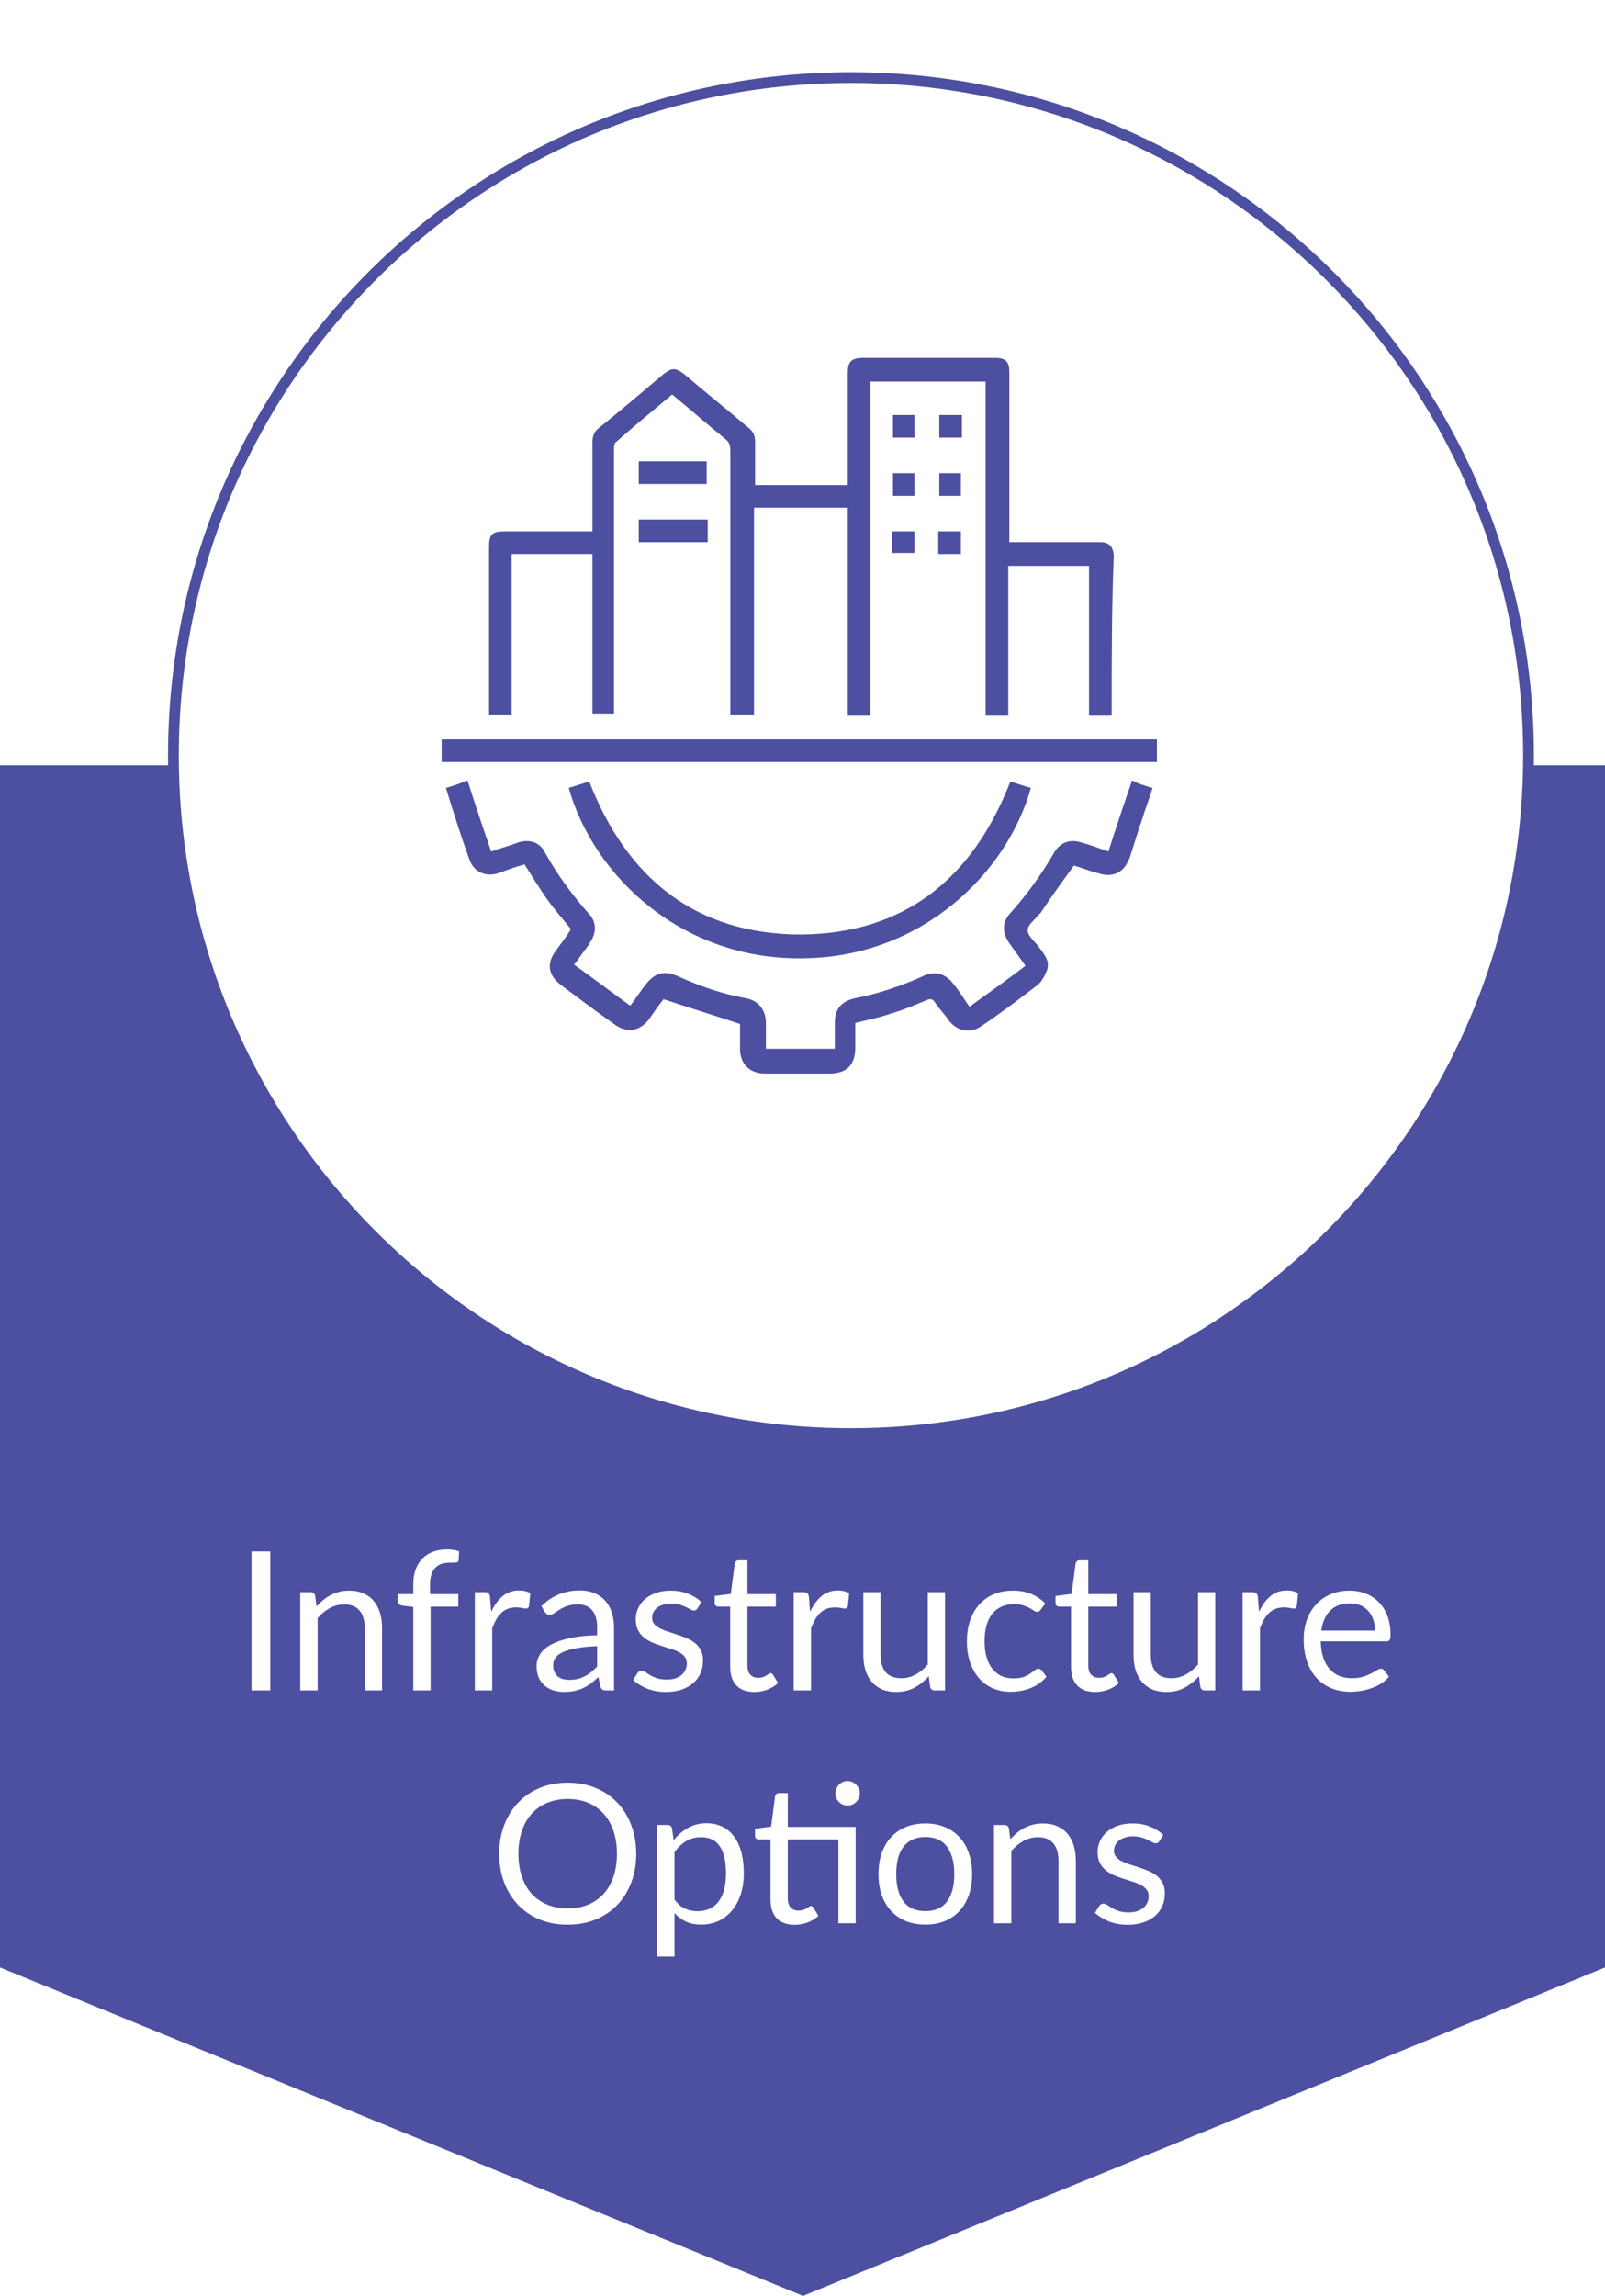 <svg width="149" height="213" viewBox="0 0 149 213" fill="none" xmlns="http://www.w3.org/2000/svg">
<path d="M149 182.533L74.55 213L0 182.533V71H149V182.533Z" fill="#4D4FA1"/>
<g filter="url(#filter0_d_15_6)">
<path d="M75 129C109.739 129 137.9 100.839 137.9 66.1C137.9 31.361 109.739 3.2 75 3.2C40.261 3.2 12.1 31.361 12.1 66.1C12.1 100.839 40.261 129 75 129Z" fill="white"/>
<path d="M75 129C109.739 129 137.9 100.839 137.9 66.1C137.9 31.361 109.739 3.2 75 3.2C40.261 3.2 12.1 31.361 12.1 66.1C12.1 100.839 40.261 129 75 129Z" stroke="#4D4FA1" stroke-miterlimit="10"/>
</g>
<path d="M103.2 66C103.2 66.1 103.2 66.2 103.2 66.4H101.1V52.5H93.6V66.4H91.5V35.4H80.8V66.4H78.7V47.1H70V66.3H67.8V65.5C67.8 57.6 67.8 49.7 67.8 41.8C67.8 41.3 67.7 41 67.3 40.7C65.7 39.4 64.1 38 62.4 36.6C60.6 38.1 58.9 39.5 57.2 41C57 41.1 57 41.5 57 41.7C57 49.6 57 57.5 57 65.4V66.2H55V51.4H47.5V66.3H45.4C45.4 66.1 45.4 65.9 45.4 65.7C45.4 60.7 45.4 55.7 45.4 50.7C45.4 49.6 45.7 49.3 46.8 49.3C49.3 49.3 51.8 49.3 54.2 49.3H55V48.5C55 46 55 43.5 55 41C55 40.4 55.2 40 55.6 39.7C57.6 38.1 59.6 36.4 61.6 34.7C62.4 34.1 62.7 34.1 63.5 34.7C65.5 36.4 67.5 38 69.5 39.7C69.9 40 70.1 40.4 70.1 41C70.1 42.3 70.1 43.6 70.1 45H78.7V44.3C78.7 41.1 78.7 37.9 78.7 34.6C78.7 33.6 79 33.2 80.1 33.2C84.2 33.2 88.3 33.2 92.4 33.2C93.4 33.2 93.7 33.6 93.7 34.5C93.7 39.5 93.7 44.5 93.7 49.5V50.3H94.5C97 50.3 99.6 50.3 102.1 50.3C103 50.3 103.3 50.7 103.4 51.5C103.2 56.3 103.2 61.2 103.2 66Z" fill="#4D4FA1"/>
<path d="M107 73.1C106.7 74.1 106.3 75.1 106 76.1C105.6 77.2 105.3 78.3 104.9 79.5C104.4 80.9 103.4 81.5 101.9 81C101.1 80.8 100.4 80.5 99.7 80.3C98.6 81.8 97.6 83.2 96.6 84.7C96.5 84.8 96.5 84.8 96.4 84.9C96 85.4 95.4 85.8 95.4 86.3C95.4 86.8 96 87.3 96.4 87.8C96.9 88.5 97.5 89.1 97.2 90C97 90.5 96.7 91.1 96.3 91.4C94.6 92.7 92.9 94 91.1 95.2C90.1 95.9 88.9 95.7 88.1 94.7C87.7 94.1 87.2 93.6 86.8 93C86.6 92.7 86.4 92.6 86 92.8C85 93.2 83.9 93.7 82.8 94C81.7 94.4 80.6 94.6 79.4 94.9C79.4 95.6 79.4 96.4 79.4 97.2C79.4 98.8 78.6 99.6 77 99.6C75 99.6 73 99.6 71 99.6C69.6 99.6 68.7 98.7 68.7 97.3C68.7 96.5 68.7 95.7 68.7 95C66.3 94.2 64 93.5 61.6 92.7C61.2 93.2 60.7 93.9 60.3 94.5C59.4 95.7 58.2 95.9 57 95C55.3 93.8 53.7 92.6 52.1 91.4C50.9 90.5 50.7 89.4 51.6 88.2C52.1 87.5 52.6 86.9 53 86.2C52.2 85.2 51.4 84.3 50.7 83.3C50 82.3 49.4 81.3 48.7 80.2C47.9 80.4 47.1 80.7 46.3 81C45.1 81.4 44 80.9 43.6 79.8C42.8 77.6 42.1 75.4 41.4 73.1C42.1 72.9 42.7 72.7 43.4 72.4C44.1 74.6 44.8 76.7 45.6 79C46.4 78.7 47.2 78.5 48 78.2C49.1 77.8 50.1 78.1 50.6 79.1C51.7 81.1 53.1 83 54.6 84.7C55.4 85.5 55.4 86.5 54.8 87.4C54.6 87.8 54.3 88.1 54.1 88.4C53.9 88.7 53.6 89.1 53.3 89.5C55 90.7 56.7 92 58.5 93.3C59 92.7 59.4 92 59.9 91.4C60.8 90.2 61.7 90 63 90.6C65 91.5 67 92.2 69.2 92.6C70.4 92.8 71.1 93.7 71.1 94.9C71.1 95.7 71.1 96.5 71.1 97.3H77.5C77.5 96.5 77.5 95.7 77.5 94.9C77.5 93.6 78.1 92.9 79.4 92.6C81.5 92.2 83.6 91.5 85.6 90.6C86.8 90 87.8 90.3 88.6 91.4C89.1 92 89.5 92.7 90 93.4C91.8 92.1 93.5 90.9 95.2 89.6C94.7 88.9 94.2 88.2 93.7 87.5C93 86.5 93 85.5 93.9 84.6C95.4 82.9 96.7 81.1 97.8 79.2C98.4 78.1 99.4 77.8 100.5 78.2C101.3 78.4 102 78.7 102.9 79C103.6 76.8 104.3 74.7 105.1 72.4C105.6 72.7 106.3 72.9 107 73.1Z" fill="#4D4FA1"/>
<path d="M107.4 68.6H41V70.7H107.4V68.6Z" fill="#4D4FA1"/>
<path d="M95.7 73.1C93.5 81 85.6 88.7 74.8 88.9C63.4 89.2 55.1 81.3 52.8 73.1C53.4 72.9 54.1 72.7 54.7 72.5C58.2 81.5 64.6 86.7 74.4 86.7C84 86.6 90.3 81.5 93.8 72.5C94.4 72.7 95 72.9 95.7 73.1Z" fill="#4D4FA1"/>
<path d="M65.6 42.8H59.3V44.9H65.6V42.8Z" fill="#4D4FA1"/>
<path d="M65.7 48.2H59.3V50.3H65.7V48.2Z" fill="#4D4FA1"/>
<path d="M84.9 38.5H82.9V40.6H84.9V38.5Z" fill="#4D4FA1"/>
<path d="M89.3 38.5H87.2V40.6H89.3V38.5Z" fill="#4D4FA1"/>
<path d="M84.9 43.9H82.9V46H84.9V43.9Z" fill="#4D4FA1"/>
<path d="M89.2 43.9H87.2V46H89.2V43.9Z" fill="#4D4FA1"/>
<path d="M84.9 49.3H82.8V51.3H84.9V49.3Z" fill="#4D4FA1"/>
<path d="M89.2 49.3H87.1V51.4H89.2V49.3Z" fill="#4D4FA1"/>
<path d="M25.093 156.829H23.347V143.932H25.093V156.829ZM29.385 149.035C29.583 148.813 29.793 148.612 30.015 148.432C30.237 148.252 30.471 148.099 30.717 147.973C30.969 147.841 31.233 147.742 31.509 147.676C31.791 147.604 32.094 147.568 32.418 147.568C32.916 147.568 33.354 147.652 33.732 147.82C34.116 147.982 34.434 148.216 34.686 148.522C34.944 148.822 35.139 149.185 35.271 149.611C35.403 150.037 35.469 150.508 35.469 151.024V156.829H33.858V151.024C33.858 150.334 33.699 149.8 33.381 149.422C33.069 149.038 32.592 148.846 31.95 148.846C31.476 148.846 31.032 148.96 30.618 149.188C30.21 149.416 29.832 149.725 29.484 150.115V156.829H27.873V147.712H28.836C29.064 147.712 29.205 147.823 29.259 148.045L29.385 149.035ZM38.364 156.829V149.08L37.355 148.963C37.23 148.933 37.124 148.888 37.041 148.828C36.962 148.762 36.923 148.669 36.923 148.549V147.892H38.364V147.01C38.364 146.488 38.435 146.026 38.58 145.624C38.73 145.216 38.94 144.874 39.209 144.598C39.486 144.316 39.816 144.103 40.2 143.959C40.584 143.815 41.016 143.743 41.495 143.743C41.904 143.743 42.279 143.803 42.62 143.923L42.584 144.724C42.572 144.868 42.492 144.946 42.342 144.958C42.197 144.97 42.002 144.976 41.757 144.976C41.48 144.976 41.228 145.012 41.001 145.084C40.779 145.156 40.587 145.273 40.425 145.435C40.263 145.597 40.136 145.81 40.047 146.074C39.962 146.338 39.92 146.665 39.92 147.055V147.892H42.548V149.053H39.974V156.829H38.364ZM45.601 149.539C45.889 148.915 46.243 148.429 46.663 148.081C47.083 147.727 47.596 147.55 48.202 147.55C48.394 147.55 48.577 147.571 48.751 147.613C48.931 147.655 49.09 147.721 49.228 147.811L49.111 149.008C49.075 149.158 48.985 149.233 48.841 149.233C48.757 149.233 48.634 149.215 48.472 149.179C48.31 149.143 48.127 149.125 47.923 149.125C47.635 149.125 47.377 149.167 47.149 149.251C46.927 149.335 46.726 149.461 46.546 149.629C46.372 149.791 46.213 149.995 46.069 150.241C45.931 150.481 45.805 150.757 45.691 151.069V156.829H44.08V147.712H44.998C45.172 147.712 45.292 147.745 45.358 147.811C45.424 147.877 45.469 147.991 45.493 148.153L45.601 149.539ZM55.437 152.725C54.699 152.749 54.069 152.809 53.547 152.905C53.031 152.995 52.608 153.115 52.278 153.265C51.954 153.415 51.717 153.592 51.567 153.796C51.423 154 51.351 154.228 51.351 154.48C51.351 154.72 51.39 154.927 51.468 155.101C51.546 155.275 51.651 155.419 51.783 155.533C51.921 155.641 52.08 155.722 52.26 155.776C52.446 155.824 52.644 155.848 52.854 155.848C53.136 155.848 53.394 155.821 53.628 155.767C53.862 155.707 54.081 155.623 54.285 155.515C54.495 155.407 54.693 155.278 54.879 155.128C55.071 154.978 55.257 154.807 55.437 154.615V152.725ZM50.262 148.999C50.766 148.513 51.309 148.15 51.891 147.91C52.473 147.67 53.118 147.55 53.826 147.55C54.336 147.55 54.789 147.634 55.185 147.802C55.581 147.97 55.914 148.204 56.184 148.504C56.454 148.804 56.658 149.167 56.796 149.593C56.934 150.019 57.003 150.487 57.003 150.997V156.829H56.292C56.136 156.829 56.016 156.805 55.932 156.757C55.848 156.703 55.782 156.601 55.734 156.451L55.554 155.587C55.314 155.809 55.08 156.007 54.852 156.181C54.624 156.349 54.384 156.493 54.132 156.613C53.88 156.727 53.61 156.814 53.322 156.874C53.04 156.94 52.725 156.973 52.377 156.973C52.023 156.973 51.69 156.925 51.378 156.829C51.066 156.727 50.793 156.577 50.559 156.379C50.331 156.181 50.148 155.932 50.01 155.632C49.878 155.326 49.812 154.966 49.812 154.552C49.812 154.192 49.911 153.847 50.109 153.517C50.307 153.181 50.628 152.884 51.072 152.626C51.516 152.368 52.095 152.158 52.809 151.996C53.523 151.828 54.399 151.732 55.437 151.708V150.997C55.437 150.289 55.284 149.755 54.978 149.395C54.672 149.029 54.225 148.846 53.637 148.846C53.241 148.846 52.908 148.897 52.638 148.999C52.374 149.095 52.143 149.206 51.945 149.332C51.753 149.452 51.585 149.563 51.441 149.665C51.303 149.761 51.165 149.809 51.027 149.809C50.919 149.809 50.826 149.782 50.748 149.728C50.67 149.668 50.604 149.596 50.55 149.512L50.262 148.999ZM64.753 149.215C64.681 149.347 64.57 149.413 64.42 149.413C64.33 149.413 64.228 149.38 64.114 149.314C64 149.248 63.859 149.176 63.691 149.098C63.529 149.014 63.334 148.939 63.106 148.873C62.878 148.801 62.608 148.765 62.296 148.765C62.026 148.765 61.783 148.801 61.567 148.873C61.351 148.939 61.165 149.032 61.009 149.152C60.859 149.272 60.742 149.413 60.658 149.575C60.58 149.731 60.541 149.902 60.541 150.088C60.541 150.322 60.607 150.517 60.739 150.673C60.877 150.829 61.057 150.964 61.279 151.078C61.501 151.192 61.753 151.294 62.035 151.384C62.317 151.468 62.605 151.561 62.899 151.663C63.199 151.759 63.49 151.867 63.772 151.987C64.054 152.107 64.306 152.257 64.528 152.437C64.75 152.617 64.927 152.839 65.059 153.103C65.197 153.361 65.266 153.673 65.266 154.039C65.266 154.459 65.191 154.849 65.041 155.209C64.891 155.563 64.669 155.872 64.375 156.136C64.081 156.394 63.721 156.598 63.295 156.748C62.869 156.898 62.377 156.973 61.819 156.973C61.183 156.973 60.607 156.871 60.091 156.667C59.575 156.457 59.137 156.19 58.777 155.866L59.155 155.254C59.203 155.176 59.26 155.116 59.326 155.074C59.392 155.032 59.476 155.011 59.578 155.011C59.686 155.011 59.8 155.053 59.92 155.137C60.04 155.221 60.184 155.314 60.352 155.416C60.526 155.518 60.736 155.611 60.982 155.695C61.228 155.779 61.534 155.821 61.9 155.821C62.212 155.821 62.485 155.782 62.719 155.704C62.953 155.62 63.148 155.509 63.304 155.371C63.46 155.233 63.574 155.074 63.646 154.894C63.724 154.714 63.763 154.522 63.763 154.318C63.763 154.066 63.694 153.859 63.556 153.697C63.424 153.529 63.247 153.388 63.025 153.274C62.803 153.154 62.548 153.052 62.26 152.968C61.978 152.878 61.687 152.785 61.387 152.689C61.093 152.593 60.802 152.485 60.514 152.365C60.232 152.239 59.98 152.083 59.758 151.897C59.536 151.711 59.356 151.483 59.218 151.213C59.086 150.937 59.02 150.604 59.02 150.214C59.02 149.866 59.092 149.533 59.236 149.215C59.38 148.891 59.59 148.609 59.866 148.369C60.142 148.123 60.481 147.928 60.883 147.784C61.285 147.64 61.744 147.568 62.26 147.568C62.86 147.568 63.397 147.664 63.871 147.856C64.351 148.042 64.765 148.3 65.113 148.63L64.753 149.215ZM70.029 156.973C69.309 156.973 68.754 156.772 68.364 156.37C67.98 155.968 67.788 155.389 67.788 154.633V149.053H66.69C66.594 149.053 66.513 149.026 66.447 148.972C66.381 148.912 66.348 148.822 66.348 148.702V148.063L67.842 147.874L68.211 145.057C68.229 144.967 68.268 144.895 68.328 144.841C68.394 144.781 68.478 144.751 68.58 144.751H69.39V147.892H72.027V149.053H69.39V154.525C69.39 154.909 69.483 155.194 69.669 155.38C69.855 155.566 70.095 155.659 70.389 155.659C70.557 155.659 70.701 155.638 70.821 155.596C70.947 155.548 71.055 155.497 71.145 155.443C71.235 155.389 71.31 155.341 71.37 155.299C71.436 155.251 71.493 155.227 71.541 155.227C71.625 155.227 71.7 155.278 71.766 155.38L72.234 156.145C71.958 156.403 71.625 156.607 71.235 156.757C70.845 156.901 70.443 156.973 70.029 156.973ZM75.203 149.539C75.491 148.915 75.845 148.429 76.265 148.081C76.685 147.727 77.198 147.55 77.804 147.55C77.996 147.55 78.179 147.571 78.353 147.613C78.533 147.655 78.692 147.721 78.83 147.811L78.713 149.008C78.677 149.158 78.587 149.233 78.443 149.233C78.359 149.233 78.236 149.215 78.074 149.179C77.912 149.143 77.729 149.125 77.525 149.125C77.237 149.125 76.979 149.167 76.751 149.251C76.529 149.335 76.328 149.461 76.148 149.629C75.974 149.791 75.815 149.995 75.671 150.241C75.533 150.481 75.407 150.757 75.293 151.069V156.829H73.682V147.712H74.6C74.774 147.712 74.894 147.745 74.96 147.811C75.026 147.877 75.071 147.991 75.095 148.153L75.203 149.539ZM87.735 147.712V156.829H86.781C86.553 156.829 86.409 156.718 86.349 156.496L86.223 155.515C85.827 155.953 85.383 156.307 84.891 156.577C84.399 156.841 83.835 156.973 83.199 156.973C82.701 156.973 82.26 156.892 81.876 156.73C81.498 156.562 81.18 156.328 80.922 156.028C80.664 155.728 80.469 155.365 80.337 154.939C80.211 154.513 80.148 154.042 80.148 153.526V147.712H81.75V153.526C81.75 154.216 81.906 154.75 82.218 155.128C82.536 155.506 83.019 155.695 83.667 155.695C84.141 155.695 84.582 155.584 84.99 155.362C85.404 155.134 85.785 154.822 86.133 154.426V147.712H87.735ZM96.62 149.332C96.572 149.398 96.524 149.449 96.476 149.485C96.428 149.521 96.362 149.539 96.278 149.539C96.188 149.539 96.089 149.503 95.981 149.431C95.873 149.353 95.738 149.269 95.576 149.179C95.42 149.089 95.225 149.008 94.991 148.936C94.763 148.858 94.481 148.819 94.145 148.819C93.695 148.819 93.299 148.9 92.957 149.062C92.615 149.218 92.327 149.446 92.093 149.746C91.865 150.046 91.691 150.409 91.571 150.835C91.457 151.261 91.4 151.738 91.4 152.266C91.4 152.818 91.463 153.31 91.589 153.742C91.715 154.168 91.892 154.528 92.12 154.822C92.354 155.11 92.633 155.332 92.957 155.488C93.287 155.638 93.656 155.713 94.064 155.713C94.454 155.713 94.775 155.668 95.027 155.578C95.279 155.482 95.486 155.377 95.648 155.263C95.816 155.149 95.954 155.047 96.062 154.957C96.176 154.861 96.287 154.813 96.395 154.813C96.527 154.813 96.629 154.864 96.701 154.966L97.151 155.551C96.953 155.797 96.728 156.007 96.476 156.181C96.224 156.355 95.951 156.502 95.657 156.622C95.369 156.736 95.066 156.82 94.748 156.874C94.43 156.928 94.106 156.955 93.776 156.955C93.206 156.955 92.675 156.85 92.183 156.64C91.697 156.43 91.274 156.127 90.914 155.731C90.554 155.329 90.272 154.837 90.068 154.255C89.864 153.673 89.762 153.01 89.762 152.266C89.762 151.588 89.855 150.961 90.041 150.385C90.233 149.809 90.509 149.314 90.869 148.9C91.235 148.48 91.682 148.153 92.21 147.919C92.744 147.685 93.356 147.568 94.046 147.568C94.688 147.568 95.252 147.673 95.738 147.883C96.23 148.087 96.665 148.378 97.043 148.756L96.62 149.332ZM101.67 156.973C100.95 156.973 100.395 156.772 100.005 156.37C99.621 155.968 99.429 155.389 99.429 154.633V149.053H98.331C98.235 149.053 98.154 149.026 98.088 148.972C98.022 148.912 97.989 148.822 97.989 148.702V148.063L99.483 147.874L99.852 145.057C99.87 144.967 99.909 144.895 99.969 144.841C100.035 144.781 100.119 144.751 100.221 144.751H101.031V147.892H103.668V149.053H101.031V154.525C101.031 154.909 101.124 155.194 101.31 155.38C101.496 155.566 101.736 155.659 102.03 155.659C102.198 155.659 102.342 155.638 102.462 155.596C102.588 155.548 102.696 155.497 102.786 155.443C102.876 155.389 102.951 155.341 103.011 155.299C103.077 155.251 103.134 155.227 103.182 155.227C103.266 155.227 103.341 155.278 103.407 155.38L103.875 156.145C103.599 156.403 103.266 156.607 102.876 156.757C102.486 156.901 102.084 156.973 101.67 156.973ZM112.819 147.712V156.829H111.865C111.637 156.829 111.493 156.718 111.433 156.496L111.307 155.515C110.911 155.953 110.467 156.307 109.975 156.577C109.483 156.841 108.919 156.973 108.283 156.973C107.785 156.973 107.344 156.892 106.96 156.73C106.582 156.562 106.264 156.328 106.006 156.028C105.748 155.728 105.553 155.365 105.421 154.939C105.295 154.513 105.232 154.042 105.232 153.526V147.712H106.834V153.526C106.834 154.216 106.99 154.75 107.302 155.128C107.62 155.506 108.103 155.695 108.751 155.695C109.225 155.695 109.666 155.584 110.074 155.362C110.488 155.134 110.869 154.822 111.217 154.426V147.712H112.819ZM116.88 149.539C117.168 148.915 117.522 148.429 117.942 148.081C118.362 147.727 118.875 147.55 119.481 147.55C119.673 147.55 119.856 147.571 120.03 147.613C120.21 147.655 120.369 147.721 120.507 147.811L120.39 149.008C120.354 149.158 120.264 149.233 120.12 149.233C120.036 149.233 119.913 149.215 119.751 149.179C119.589 149.143 119.406 149.125 119.202 149.125C118.914 149.125 118.656 149.167 118.428 149.251C118.206 149.335 118.005 149.461 117.825 149.629C117.651 149.791 117.492 149.995 117.348 150.241C117.21 150.481 117.084 150.757 116.97 151.069V156.829H115.359V147.712H116.277C116.451 147.712 116.571 147.745 116.637 147.811C116.703 147.877 116.748 147.991 116.772 148.153L116.88 149.539ZM127.649 151.276C127.649 150.904 127.595 150.565 127.487 150.259C127.385 149.947 127.232 149.68 127.028 149.458C126.83 149.23 126.587 149.056 126.299 148.936C126.011 148.81 125.684 148.747 125.318 148.747C124.55 148.747 123.941 148.972 123.491 149.422C123.047 149.866 122.771 150.484 122.663 151.276H127.649ZM128.945 155.551C128.747 155.791 128.51 156.001 128.234 156.181C127.958 156.355 127.661 156.499 127.343 156.613C127.031 156.727 126.707 156.811 126.371 156.865C126.035 156.925 125.702 156.955 125.372 156.955C124.742 156.955 124.16 156.85 123.626 156.64C123.098 156.424 122.639 156.112 122.249 155.704C121.865 155.29 121.565 154.78 121.349 154.174C121.133 153.568 121.025 152.872 121.025 152.086C121.025 151.45 121.121 150.856 121.313 150.304C121.511 149.752 121.793 149.275 122.159 148.873C122.525 148.465 122.972 148.147 123.5 147.919C124.028 147.685 124.622 147.568 125.282 147.568C125.828 147.568 126.332 147.661 126.794 147.847C127.262 148.027 127.664 148.291 128 148.639C128.342 148.981 128.609 149.407 128.801 149.917C128.993 150.421 129.089 150.997 129.089 151.645C129.089 151.897 129.062 152.065 129.008 152.149C128.954 152.233 128.852 152.275 128.702 152.275H122.609C122.627 152.851 122.705 153.352 122.843 153.778C122.987 154.204 123.185 154.561 123.437 154.849C123.689 155.131 123.989 155.344 124.337 155.488C124.685 155.626 125.075 155.695 125.507 155.695C125.909 155.695 126.254 155.65 126.542 155.56C126.836 155.464 127.088 155.362 127.298 155.254C127.508 155.146 127.682 155.047 127.82 154.957C127.964 154.861 128.087 154.813 128.189 154.813C128.321 154.813 128.423 154.864 128.495 154.966L128.945 155.551Z" fill="white"/>
<path d="M59.063 171.985C59.063 172.951 58.91 173.839 58.604 174.649C58.298 175.453 57.866 176.146 57.308 176.728C56.75 177.31 56.078 177.763 55.292 178.087C54.512 178.405 53.648 178.564 52.7 178.564C51.752 178.564 50.888 178.405 50.108 178.087C49.328 177.763 48.659 177.31 48.101 176.728C47.543 176.146 47.111 175.453 46.805 174.649C46.499 173.839 46.346 172.951 46.346 171.985C46.346 171.019 46.499 170.134 46.805 169.33C47.111 168.52 47.543 167.824 48.101 167.242C48.659 166.654 49.328 166.198 50.108 165.874C50.888 165.55 51.752 165.388 52.7 165.388C53.648 165.388 54.512 165.55 55.292 165.874C56.078 166.198 56.75 166.654 57.308 167.242C57.866 167.824 58.298 168.52 58.604 169.33C58.91 170.134 59.063 171.019 59.063 171.985ZM57.272 171.985C57.272 171.193 57.164 170.482 56.948 169.852C56.732 169.222 56.426 168.691 56.03 168.259C55.634 167.821 55.154 167.485 54.59 167.251C54.026 167.017 53.396 166.9 52.7 166.9C52.01 166.9 51.383 167.017 50.819 167.251C50.255 167.485 49.772 167.821 49.37 168.259C48.974 168.691 48.668 169.222 48.452 169.852C48.236 170.482 48.128 171.193 48.128 171.985C48.128 172.777 48.236 173.488 48.452 174.118C48.668 174.742 48.974 175.273 49.37 175.711C49.772 176.143 50.255 176.476 50.819 176.71C51.383 176.938 52.01 177.052 52.7 177.052C53.396 177.052 54.026 176.938 54.59 176.71C55.154 176.476 55.634 176.143 56.03 175.711C56.426 175.273 56.732 174.742 56.948 174.118C57.164 173.488 57.272 172.777 57.272 171.985ZM62.618 176.233C62.912 176.629 63.233 176.908 63.581 177.07C63.929 177.232 64.319 177.313 64.751 177.313C65.603 177.313 66.257 177.01 66.713 176.404C67.169 175.798 67.397 174.934 67.397 173.812C67.397 173.218 67.343 172.708 67.235 172.282C67.133 171.856 66.983 171.508 66.785 171.238C66.587 170.962 66.344 170.761 66.056 170.635C65.768 170.509 65.441 170.446 65.075 170.446C64.553 170.446 64.094 170.566 63.698 170.806C63.308 171.046 62.948 171.385 62.618 171.823V176.233ZM62.537 170.725C62.921 170.251 63.365 169.87 63.869 169.582C64.373 169.294 64.949 169.15 65.597 169.15C66.125 169.15 66.602 169.252 67.028 169.456C67.454 169.654 67.817 169.951 68.117 170.347C68.417 170.737 68.648 171.223 68.81 171.805C68.972 172.387 69.053 173.056 69.053 173.812C69.053 174.484 68.963 175.111 68.783 175.693C68.603 176.269 68.342 176.77 68 177.196C67.664 177.616 67.25 177.949 66.758 178.195C66.272 178.435 65.723 178.555 65.111 178.555C64.553 178.555 64.073 178.462 63.671 178.276C63.275 178.084 62.924 177.82 62.618 177.484V181.516H61.007V169.312H61.97C62.198 169.312 62.339 169.423 62.393 169.645L62.537 170.725ZM79.434 178.429H77.832V170.653H73.134V176.125C73.134 176.509 73.227 176.794 73.413 176.98C73.599 177.166 73.839 177.259 74.133 177.259C74.301 177.259 74.445 177.238 74.565 177.196C74.691 177.148 74.799 177.097 74.889 177.043C74.979 176.989 75.054 176.941 75.114 176.899C75.18 176.851 75.237 176.827 75.285 176.827C75.369 176.827 75.444 176.878 75.51 176.98L75.978 177.745C75.702 178.003 75.369 178.207 74.979 178.357C74.589 178.501 74.187 178.573 73.773 178.573C73.053 178.573 72.498 178.372 72.108 177.97C71.724 177.568 71.532 176.989 71.532 176.233V170.653H70.434C70.338 170.653 70.257 170.626 70.191 170.572C70.125 170.512 70.092 170.422 70.092 170.302V169.663L71.586 169.465L71.955 166.657C71.973 166.567 72.012 166.495 72.072 166.441C72.138 166.381 72.222 166.351 72.324 166.351H73.134V169.492H79.434V178.429ZM79.83 166.387C79.83 166.543 79.797 166.69 79.731 166.828C79.671 166.96 79.587 167.077 79.479 167.179C79.377 167.281 79.257 167.362 79.119 167.422C78.981 167.482 78.834 167.512 78.678 167.512C78.522 167.512 78.375 167.482 78.237 167.422C78.105 167.362 77.988 167.281 77.886 167.179C77.784 167.077 77.703 166.96 77.643 166.828C77.583 166.69 77.553 166.543 77.553 166.387C77.553 166.231 77.583 166.084 77.643 165.946C77.703 165.802 77.784 165.679 77.886 165.577C77.988 165.469 78.105 165.385 78.237 165.325C78.375 165.265 78.522 165.235 78.678 165.235C78.834 165.235 78.981 165.265 79.119 165.325C79.257 165.385 79.377 165.469 79.479 165.577C79.587 165.679 79.671 165.802 79.731 165.946C79.797 166.084 79.83 166.231 79.83 166.387ZM85.909 169.168C86.575 169.168 87.175 169.279 87.709 169.501C88.243 169.723 88.699 170.038 89.077 170.446C89.455 170.854 89.743 171.349 89.941 171.931C90.145 172.507 90.247 173.152 90.247 173.866C90.247 174.586 90.145 175.234 89.941 175.81C89.743 176.386 89.455 176.878 89.077 177.286C88.699 177.694 88.243 178.009 87.709 178.231C87.175 178.447 86.575 178.555 85.909 178.555C85.237 178.555 84.631 178.447 84.091 178.231C83.557 178.009 83.101 177.694 82.723 177.286C82.345 176.878 82.054 176.386 81.85 175.81C81.652 175.234 81.553 174.586 81.553 173.866C81.553 173.152 81.652 172.507 81.85 171.931C82.054 171.349 82.345 170.854 82.723 170.446C83.101 170.038 83.557 169.723 84.091 169.501C84.631 169.279 85.237 169.168 85.909 169.168ZM85.909 177.304C86.809 177.304 87.481 177.004 87.925 176.404C88.369 175.798 88.591 174.955 88.591 173.875C88.591 172.789 88.369 171.943 87.925 171.337C87.481 170.731 86.809 170.428 85.909 170.428C85.453 170.428 85.054 170.506 84.712 170.662C84.376 170.818 84.094 171.043 83.866 171.337C83.644 171.631 83.476 171.994 83.362 172.426C83.254 172.852 83.2 173.335 83.2 173.875C83.2 174.955 83.422 175.798 83.866 176.404C84.316 177.004 84.997 177.304 85.909 177.304ZM93.79 170.635C93.989 170.413 94.198 170.212 94.421 170.032C94.642 169.852 94.876 169.699 95.123 169.573C95.374 169.441 95.638 169.342 95.915 169.276C96.197 169.204 96.499 169.168 96.823 169.168C97.322 169.168 97.76 169.252 98.138 169.42C98.522 169.582 98.84 169.816 99.091 170.122C99.35 170.422 99.544 170.785 99.677 171.211C99.808 171.637 99.874 172.108 99.874 172.624V178.429H98.263V172.624C98.263 171.934 98.105 171.4 97.787 171.022C97.475 170.638 96.998 170.446 96.356 170.446C95.882 170.446 95.438 170.56 95.023 170.788C94.615 171.016 94.237 171.325 93.889 171.715V178.429H92.278V169.312H93.242C93.469 169.312 93.611 169.423 93.665 169.645L93.79 170.635ZM107.626 170.815C107.554 170.947 107.443 171.013 107.293 171.013C107.203 171.013 107.101 170.98 106.987 170.914C106.873 170.848 106.732 170.776 106.564 170.698C106.402 170.614 106.207 170.539 105.979 170.473C105.751 170.401 105.481 170.365 105.169 170.365C104.899 170.365 104.656 170.401 104.44 170.473C104.224 170.539 104.038 170.632 103.882 170.752C103.732 170.872 103.615 171.013 103.531 171.175C103.453 171.331 103.414 171.502 103.414 171.688C103.414 171.922 103.48 172.117 103.612 172.273C103.75 172.429 103.93 172.564 104.152 172.678C104.374 172.792 104.626 172.894 104.908 172.984C105.19 173.068 105.478 173.161 105.772 173.263C106.072 173.359 106.363 173.467 106.645 173.587C106.927 173.707 107.179 173.857 107.401 174.037C107.623 174.217 107.8 174.439 107.932 174.703C108.07 174.961 108.139 175.273 108.139 175.639C108.139 176.059 108.064 176.449 107.914 176.809C107.764 177.163 107.542 177.472 107.248 177.736C106.954 177.994 106.594 178.198 106.168 178.348C105.742 178.498 105.25 178.573 104.692 178.573C104.056 178.573 103.48 178.471 102.964 178.267C102.448 178.057 102.01 177.79 101.65 177.466L102.028 176.854C102.076 176.776 102.133 176.716 102.199 176.674C102.265 176.632 102.349 176.611 102.451 176.611C102.559 176.611 102.673 176.653 102.793 176.737C102.913 176.821 103.057 176.914 103.225 177.016C103.399 177.118 103.609 177.211 103.855 177.295C104.101 177.379 104.407 177.421 104.773 177.421C105.085 177.421 105.358 177.382 105.592 177.304C105.826 177.22 106.021 177.109 106.177 176.971C106.333 176.833 106.447 176.674 106.519 176.494C106.597 176.314 106.636 176.122 106.636 175.918C106.636 175.666 106.567 175.459 106.429 175.297C106.297 175.129 106.12 174.988 105.898 174.874C105.676 174.754 105.421 174.652 105.133 174.568C104.851 174.478 104.56 174.385 104.26 174.289C103.966 174.193 103.675 174.085 103.387 173.965C103.105 173.839 102.853 173.683 102.631 173.497C102.409 173.311 102.229 173.083 102.091 172.813C101.959 172.537 101.893 172.204 101.893 171.814C101.893 171.466 101.965 171.133 102.109 170.815C102.253 170.491 102.463 170.209 102.739 169.969C103.015 169.723 103.354 169.528 103.756 169.384C104.158 169.24 104.617 169.168 105.133 169.168C105.733 169.168 106.27 169.264 106.744 169.456C107.224 169.642 107.638 169.9 107.986 170.23L107.626 170.815Z" fill="white"/>
<defs>
<filter id="filter0_d_15_6" x="9.8" y="0.9" width="138.4" height="138.4" filterUnits="userSpaceOnUse" color-interpolation-filters="sRGB">
<feFlood flood-opacity="0" result="BackgroundImageFix"/>
<feColorMatrix in="SourceAlpha" type="matrix" values="0 0 0 0 0 0 0 0 0 0 0 0 0 0 0 0 0 0 127 0" result="hardAlpha"/>
<feOffset dx="4" dy="4"/>
<feGaussianBlur stdDeviation="2.9"/>
<feComposite in2="hardAlpha" operator="out"/>
<feColorMatrix type="matrix" values="0 0 0 0 0 0 0 0 0 0 0 0 0 0 0 0 0 0 0.25 0"/>
<feBlend mode="normal" in2="BackgroundImageFix" result="effect1_dropShadow_15_6"/>
<feBlend mode="normal" in="SourceGraphic" in2="effect1_dropShadow_15_6" result="shape"/>
</filter>
</defs>
</svg>
